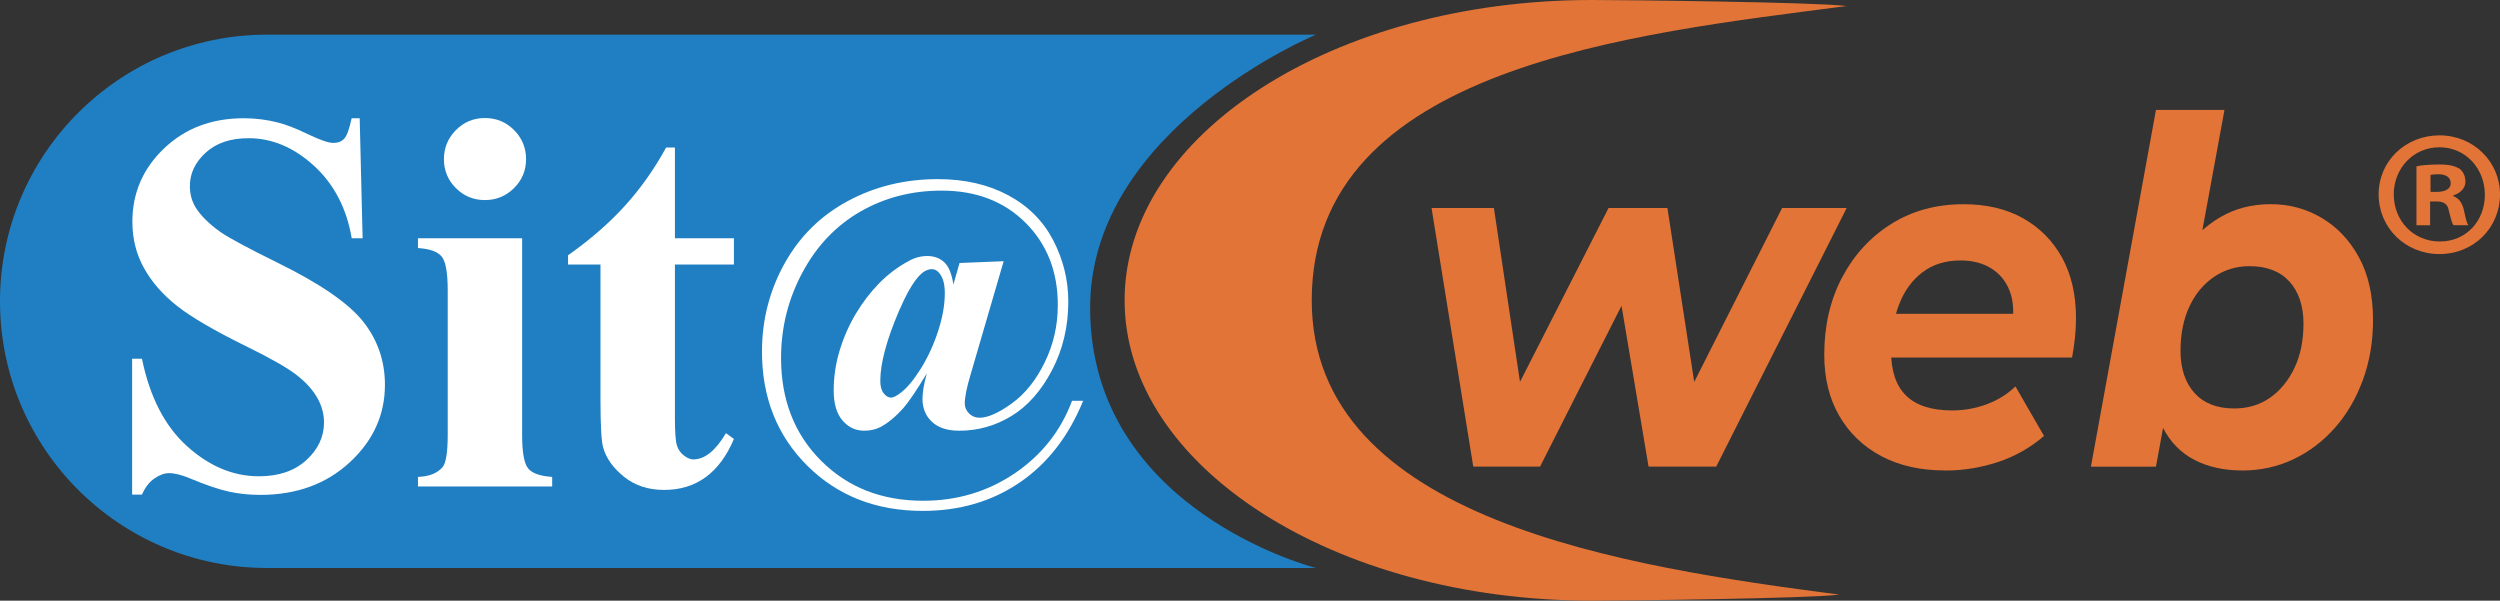 <svg width="154" height="37" viewBox="0 0 154 37" fill="none" xmlns="http://www.w3.org/2000/svg">
<rect x="0" y="0" width="154" height="37" fill="#333333" stroke="none"/>
<path d="M90.753 28.743L88.183 12.812H92.024L94.081 26.522H92.105L99.087 12.812H102.713L104.825 26.522H102.85L109.778 12.812H113.756L105.719 28.743H101.551L99.576 16.988H100.821L94.868 28.743H90.756H90.753Z" fill="#E27437"/>
<path d="M119.817 28.98C118.302 28.98 116.988 28.684 115.879 28.093C114.769 27.501 113.908 26.671 113.293 25.607C112.68 24.542 112.374 23.288 112.374 21.846C112.374 20.071 112.738 18.485 113.471 17.094C114.202 15.703 115.213 14.603 116.502 13.793C117.791 12.984 119.275 12.58 120.953 12.58C122.379 12.58 123.605 12.87 124.633 13.452C125.661 14.034 126.459 14.843 127.029 15.88C127.596 16.917 127.882 18.156 127.882 19.595C127.882 20.01 127.859 20.425 127.814 20.839C127.768 21.254 127.71 21.649 127.639 22.023H115.598L116.031 19.33H125.664L123.931 20.159C124.076 19.271 124.03 18.525 123.797 17.923C123.562 17.322 123.185 16.859 122.66 16.532C122.136 16.206 121.505 16.044 120.766 16.044C119.847 16.044 119.064 16.287 118.426 16.77C117.786 17.253 117.304 17.921 116.978 18.768C116.653 19.618 116.491 20.574 116.491 21.641C116.491 22.865 116.803 23.778 117.426 24.38C118.049 24.982 118.991 25.283 120.254 25.283C120.994 25.283 121.706 25.154 122.392 24.898C123.078 24.643 123.663 24.276 124.152 23.803L125.912 26.854C125.063 27.584 124.111 28.123 123.058 28.467C122.004 28.811 120.925 28.985 119.824 28.985L119.817 28.98Z" fill="#E27437"/>
<path d="M128.801 28.743L132.807 6.773H137.028L135.324 16.042L134.187 20.69L133.536 24.777L132.807 28.745H128.801V28.743ZM138.11 28.98C136.99 28.98 136.013 28.763 135.175 28.328C134.336 27.893 133.686 27.228 133.227 26.33C132.767 25.432 132.538 24.302 132.538 22.939C132.538 21.497 132.701 20.146 133.025 18.882C133.349 17.62 133.827 16.517 134.458 15.582C135.089 14.643 135.861 13.907 136.773 13.376C137.684 12.843 138.718 12.577 139.872 12.577C141.027 12.577 142.055 12.858 143.012 13.422C143.97 13.983 144.734 14.795 145.311 15.85C145.889 16.907 146.178 18.194 146.178 19.714C146.178 21.037 145.97 22.266 145.555 23.401C145.139 24.537 144.567 25.518 143.835 26.348C143.103 27.177 142.253 27.825 141.277 28.288C140.303 28.75 139.249 28.983 138.112 28.983L138.11 28.98ZM137.621 25.162C138.469 25.162 139.209 24.939 139.839 24.497C140.47 24.051 140.971 23.442 141.341 22.66C141.71 21.881 141.895 20.968 141.895 19.922C141.895 18.874 141.607 17.977 141.03 17.344C140.452 16.712 139.631 16.396 138.568 16.396C137.755 16.396 137.026 16.619 136.375 17.061C135.727 17.506 135.22 18.118 134.861 18.897C134.498 19.676 134.319 20.589 134.319 21.636C134.319 22.683 134.608 23.581 135.185 24.213C135.762 24.846 136.575 25.162 137.621 25.162Z" fill="#E27437"/>
<path fill-rule="evenodd" clip-rule="evenodd" d="M81.062 34.987H16.447C7.364 34.987 0 27.632 0 18.561C0 9.489 7.364 2.135 16.447 2.135H81.062C81.062 2.135 67.152 7.896 67.152 18.958C67.152 31.479 81.062 34.987 81.062 34.987Z" fill="#207FC2"/>
<path d="M80.803 18.5C80.803 4.097 100.621 2.086 113.751 0.372C111.89 0.129 100.029 0 98.054 0C82.161 0 69.276 8.283 69.276 18.5C69.276 28.717 82.161 37 98.054 37C100.026 37 111.434 36.871 113.295 36.628C100.163 34.911 80.803 32.056 80.803 18.5Z" fill="#E27437"/>
<path d="M22.157 7.286L22.337 14.676H21.666C21.35 12.822 20.572 11.333 19.334 10.205C18.096 9.077 16.756 8.513 15.315 8.513C14.201 8.513 13.32 8.809 12.671 9.403C12.023 9.997 11.697 10.68 11.697 11.454C11.697 11.945 11.81 12.38 12.041 12.762C12.357 13.275 12.864 13.781 13.563 14.281C14.077 14.641 15.259 15.278 17.116 16.194C19.714 17.468 21.466 18.674 22.37 19.808C23.264 20.941 23.712 22.238 23.712 23.7C23.712 25.553 22.988 27.147 21.542 28.482C20.096 29.817 18.26 30.485 16.032 30.485C15.333 30.485 14.672 30.414 14.052 30.273C13.429 30.131 12.649 29.863 11.709 29.471C11.185 29.253 10.755 29.145 10.415 29.145C10.132 29.145 9.83 29.253 9.514 29.471C9.197 29.688 8.941 30.022 8.744 30.467H8.139V22.096H8.744C9.225 24.451 10.149 26.246 11.519 27.483C12.889 28.72 14.366 29.339 15.948 29.339C17.171 29.339 18.144 29.008 18.871 28.343C19.597 27.678 19.959 26.904 19.959 26.021C19.959 25.498 19.82 24.992 19.542 24.501C19.263 24.011 18.84 23.545 18.273 23.103C17.706 22.66 16.7 22.086 15.259 21.378C13.239 20.387 11.788 19.542 10.904 18.844C10.02 18.146 9.342 17.367 8.865 16.505C8.389 15.645 8.154 14.696 8.154 13.659C8.154 11.894 8.802 10.389 10.101 9.148C11.4 7.906 13.036 7.284 15.014 7.284C15.733 7.284 16.432 7.372 17.111 7.544C17.625 7.676 18.248 7.918 18.985 8.273C19.721 8.627 20.238 8.804 20.532 8.804C20.826 8.804 21.038 8.718 21.203 8.543C21.367 8.369 21.519 7.949 21.661 7.284H22.152L22.157 7.286Z" fill="white"/>
<path d="M32.163 14.676V26.793C32.163 27.872 32.287 28.561 32.54 28.861C32.791 29.162 33.282 29.332 34.014 29.377V29.967H25.746V29.377C26.422 29.355 26.926 29.16 27.253 28.788C27.471 28.538 27.579 27.872 27.579 26.793V17.865C27.579 16.785 27.453 16.097 27.202 15.796C26.951 15.498 26.465 15.326 25.746 15.28V14.676H32.166H32.163ZM29.869 7.271C30.578 7.271 31.178 7.519 31.669 8.015C32.16 8.51 32.406 9.107 32.406 9.805C32.406 10.503 32.158 11.097 31.662 11.588C31.165 12.079 30.568 12.324 29.869 12.324C29.17 12.324 28.575 12.079 28.083 11.588C27.592 11.097 27.346 10.503 27.346 9.805C27.346 9.107 27.592 8.51 28.083 8.015C28.575 7.519 29.17 7.271 29.869 7.271Z" fill="white"/>
<path d="M41.575 9.084V14.676H45.209V16.294H41.575V25.73C41.575 26.613 41.615 27.182 41.699 27.44C41.78 27.695 41.925 27.903 42.132 28.062C42.34 28.219 42.53 28.3 42.704 28.3C43.413 28.3 44.084 27.761 44.718 26.681L45.209 27.04C44.325 29.134 42.889 30.179 40.904 30.179C39.932 30.179 39.111 29.908 38.44 29.37C37.769 28.831 37.341 28.229 37.154 27.564C37.045 27.195 36.989 26.191 36.989 24.554V16.297H34.991V15.726C36.366 14.754 37.536 13.735 38.503 12.668C39.468 11.601 40.311 10.407 41.033 9.087H41.572L41.575 9.084Z" fill="white"/>
<path d="M59.096 16.201L61.826 16.09L59.778 23.108C59.547 23.882 59.43 24.463 59.43 24.85C59.43 25.088 59.519 25.295 59.694 25.47C59.869 25.644 60.084 25.733 60.337 25.733C60.851 25.733 61.517 25.437 62.335 24.845C63.153 24.253 63.826 23.409 64.361 22.309C64.895 21.211 65.161 20.038 65.161 18.793C65.161 16.737 64.5 15.048 63.176 13.725C61.851 12.402 60.127 11.742 58.002 11.742C56.166 11.742 54.5 12.172 53.001 13.032C51.502 13.892 50.311 15.141 49.433 16.78C48.552 18.419 48.113 20.177 48.113 22.053C48.113 24.63 48.937 26.739 50.58 28.383C52.226 30.025 54.318 30.847 56.863 30.847C58.959 30.847 60.838 30.285 62.502 29.16C64.166 28.034 65.343 26.545 66.037 24.691H66.721C65.827 26.881 64.523 28.558 62.811 29.724C61.099 30.89 59.109 31.471 56.843 31.471C53.971 31.471 51.603 30.546 49.737 28.695C47.873 26.843 46.938 24.499 46.938 21.661C46.938 19.709 47.402 17.901 48.326 16.236C49.251 14.572 50.549 13.287 52.221 12.387C53.892 11.487 55.741 11.034 57.772 11.034C59.42 11.034 60.861 11.363 62.097 12.023C63.33 12.683 64.257 13.609 64.877 14.8C65.495 15.991 65.807 17.25 65.807 18.576C65.807 20.119 65.472 21.525 64.807 22.799C64.138 24.074 63.307 25.015 62.312 25.622C61.317 26.229 60.243 26.532 59.096 26.532C58.357 26.532 57.795 26.35 57.407 25.983C57.02 25.619 56.825 25.149 56.825 24.575C56.825 24.172 56.913 23.646 57.093 22.999C56.473 24.026 55.994 24.739 55.65 25.134C55.179 25.662 54.713 26.049 54.252 26.297C53.953 26.454 53.614 26.532 53.234 26.532C52.705 26.532 52.259 26.322 51.897 25.9C51.535 25.48 51.355 24.863 51.355 24.051C51.355 23.239 51.476 22.4 51.719 21.598C51.963 20.796 52.292 20.045 52.71 19.342C53.127 18.639 53.611 18.007 54.158 17.448C54.705 16.889 55.323 16.426 56.009 16.062C56.359 15.867 56.736 15.771 57.139 15.771C57.541 15.771 57.901 15.903 58.174 16.163C58.448 16.424 58.63 16.879 58.729 17.526L59.109 16.196L59.096 16.201ZM57.405 16.58C57.121 16.58 56.843 16.737 56.566 17.051C56.194 17.476 55.794 18.184 55.368 19.175C54.609 20.956 54.226 22.387 54.226 23.467C54.226 23.796 54.295 24.049 54.434 24.226C54.574 24.403 54.723 24.494 54.888 24.494C55.029 24.494 55.234 24.39 55.503 24.18C55.883 23.889 56.29 23.399 56.724 22.706C57.156 22.013 57.511 21.244 57.787 20.399C58.063 19.555 58.2 18.773 58.2 18.057C58.2 17.544 58.104 17.152 57.909 16.884C57.767 16.681 57.6 16.583 57.405 16.583V16.58Z" fill="white"/>
<path d="M154 11.973C154 14.034 152.379 15.65 150.272 15.65C148.165 15.65 146.524 14.031 146.524 11.973C146.524 9.914 148.188 8.338 150.272 8.338C152.356 8.338 154 9.954 154 11.973ZM147.456 11.973C147.456 13.591 148.654 14.876 150.295 14.876C151.936 14.876 153.068 13.591 153.068 11.995C153.068 10.399 151.893 9.072 150.272 9.072C148.652 9.072 147.454 10.379 147.454 11.975L147.456 11.973ZM149.697 13.877H148.854V10.243C149.186 10.177 149.652 10.132 150.252 10.132C150.941 10.132 151.25 10.243 151.516 10.397C151.716 10.551 151.87 10.84 151.87 11.194C151.87 11.593 151.559 11.902 151.116 12.036V12.079C151.47 12.213 151.67 12.478 151.782 12.964C151.893 13.518 151.959 13.74 152.047 13.872H151.138C151.027 13.738 150.961 13.407 150.85 12.987C150.784 12.587 150.561 12.41 150.095 12.41H149.695V13.872L149.697 13.877ZM149.72 11.818H150.121C150.586 11.818 150.963 11.664 150.963 11.287C150.963 10.956 150.721 10.733 150.186 10.733C149.963 10.733 149.809 10.756 149.72 10.776V11.818Z" fill="#E27437"/>
</svg>
